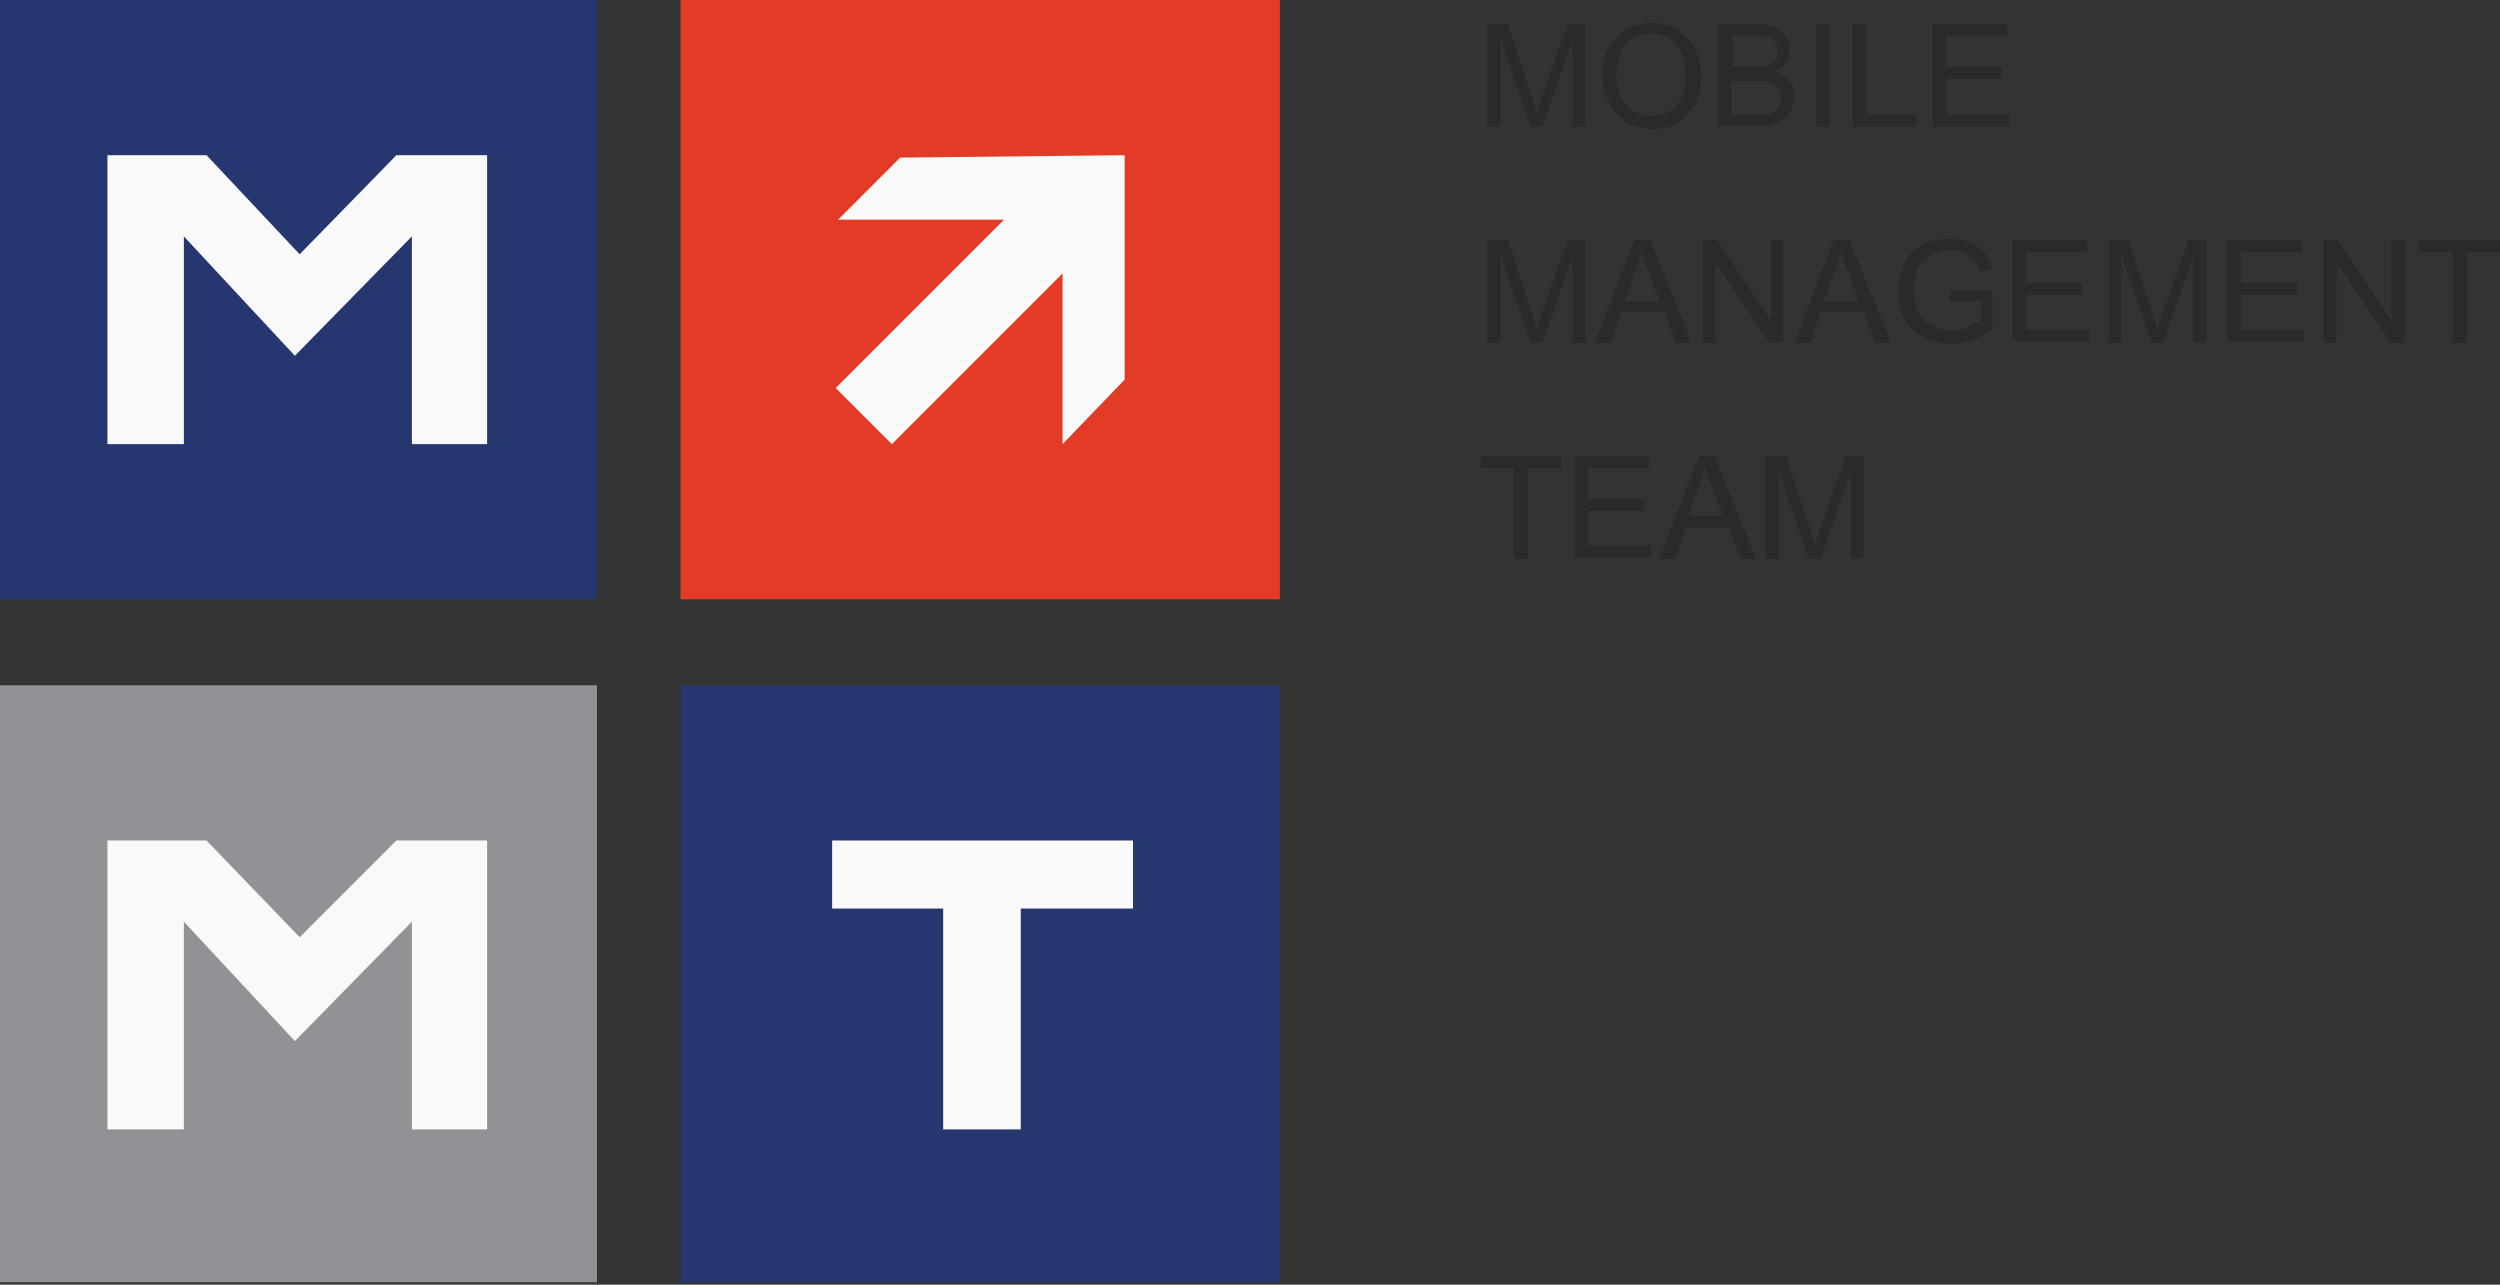 <?xml version="1.0" encoding="UTF-8"?> <svg xmlns="http://www.w3.org/2000/svg" width="901" height="463" viewBox="0 0 901 463" fill="none"><rect x="0" y="0" width="901" height="463" fill="#333333" stroke="none"/> <path d="M461.257 246.98H245.258V462.119H461.257V246.98Z" fill="#26366F"></path> <path d="M408.333 302.915V327.441H367.887V407.042H339.919V327.441H299.903V302.915H408.333Z" fill="#F9F9F9"></path> <path d="M461.257 0H245.258V215.999H461.257V0Z" fill="#E23B26"></path> <path d="M382.947 160.062L405.321 136.827V55.935L324.429 56.795L302.055 79.169H361.863L301.194 139.839L321.417 160.062L382.947 98.532V160.062Z" fill="#F9F9F9"></path> <path d="M215.138 0H0V215.999H215.138V0Z" fill="#26366F"></path> <path d="M142.852 55.935L107.999 91.647L74.438 55.935H38.725V160.062H66.262V85.193L106.278 128.221L148.445 85.193V160.062H175.553V55.935H142.852Z" fill="#F9F9F9"></path> <path d="M215.138 246.98H0V462.119H215.138V246.98Z" fill="#919296"></path> <path d="M142.852 302.915L107.999 337.767L74.438 302.915H38.725V407.042H66.262V332.174L106.278 375.201L148.445 332.174V407.042H175.553V302.915H142.852Z" fill="#F9F9F9"></path> <path d="M636.379 201.368V164.364H643.694L652.299 190.611C653.16 193.192 653.59 194.914 654.021 196.204C654.451 194.914 655.311 192.762 656.172 190.18L665.208 164.364H671.662V201.368H666.929V170.388L656.172 201.368H651.869L641.112 169.957V201.368H636.379ZM608.411 185.878H620.889L617.017 175.551C615.726 172.539 614.865 169.957 614.435 167.806C614.005 170.388 613.144 172.539 612.284 175.121L608.411 185.878ZM598.085 201.368L612.284 164.364H617.877L632.937 201.368H627.343L623.041 190.18H607.551L603.678 201.368H598.085ZM567.535 201.368V164.364H594.212V168.667H572.268V179.854H592.491V184.157H572.268V196.635H595.073V200.937H567.535V201.368ZM545.591 201.368V168.667H533.543V164.364H562.802V168.667H550.754V201.368H545.591ZM883.788 123.488V90.787H871.741V86.484H901V90.787H888.952V123.488H883.788ZM837.319 123.488V86.484H842.482L861.844 115.312V86.484H866.577V123.488H861.414L842.052 94.659V123.488H837.319ZM802.896 123.488V86.484H829.574V90.787H807.63V101.974H827.852V106.276H807.63V118.755H830.434V123.057H802.896V123.488ZM759.869 123.488V86.484H767.183L775.789 112.731C776.65 115.312 777.08 117.033 777.51 118.324C777.94 117.033 778.801 114.882 779.661 112.3L788.697 86.484H795.151V123.488H790.418V92.508L779.661 123.488H775.359L764.602 92.077V123.488H759.869ZM725.447 123.488V86.484H752.124V90.787H730.18V101.974H750.403V106.276H730.18V118.755H752.984V123.057H725.447V123.488ZM702.642 108.858V104.555H718.132V118.324C715.55 120.045 713.399 121.766 710.817 122.627C708.236 123.488 705.654 123.918 703.072 123.918C699.63 123.918 696.188 123.057 693.176 121.766C690.164 120.045 688.012 117.894 686.291 114.882C684.57 111.87 684.14 108.858 684.14 104.986C684.14 101.543 685 98.101 686.291 95.089C687.582 92.077 690.164 89.496 692.745 88.205C695.757 86.484 698.769 86.053 702.642 86.053C705.224 86.053 707.805 86.484 709.957 87.344C712.108 88.205 713.829 89.496 715.12 90.787C716.411 92.508 717.271 94.229 717.702 96.81L713.399 98.101C712.969 96.38 712.108 94.659 711.247 93.798C710.387 92.938 709.096 92.077 707.805 91.217C706.084 90.356 704.793 90.356 702.642 90.356C700.49 90.356 698.339 90.787 697.048 91.217C695.327 92.077 694.036 92.938 693.176 93.798C692.315 95.089 691.455 95.95 691.024 97.241C690.164 99.392 689.734 101.974 689.734 104.555C689.734 107.998 690.164 110.579 691.455 112.731C692.746 114.882 694.036 116.603 696.618 117.464C698.769 118.755 700.921 119.185 703.502 119.185C705.654 119.185 707.805 118.755 709.526 117.894C711.678 117.033 712.969 116.173 714.259 115.312V108.428H702.642V108.858ZM657.463 108.428H669.941L666.068 98.101C664.777 95.089 663.917 92.508 663.487 90.356C663.056 92.938 662.196 95.089 661.335 97.671L657.463 108.428ZM646.706 123.488L660.905 86.484H666.499L681.558 123.488H675.965L671.662 112.3H656.172L652.299 123.488H646.706ZM613.575 123.488V86.484H618.738L638.1 115.312V86.484H642.833V123.488H637.67L618.308 94.659V123.488H613.575ZM585.607 108.428H598.085L594.212 98.101C592.921 95.089 592.061 92.508 591.63 90.356C591.2 92.938 590.34 95.089 589.479 97.671L585.607 108.428ZM574.85 123.488L589.049 86.484H594.642L609.702 123.488H604.108L599.806 112.3H584.316L580.443 123.488H574.85ZM536.125 123.488V86.484H543.439L552.045 112.731C552.905 115.312 553.336 117.033 553.766 118.324C554.196 117.033 555.057 114.882 555.917 112.3L564.953 86.484H571.407V123.488H566.674V92.508L555.917 123.488H551.615L540.858 92.077V123.488H536.125ZM696.618 45.607V8.604H723.295V12.906H701.351V24.094H721.574V28.396H701.351V41.305H724.156V45.607H696.618ZM667.789 45.607V8.604H672.522V41.305H690.594V45.607H667.789ZM654.451 8.604H659.184V45.607H654.451V8.604ZM623.901 41.305H632.937C634.658 41.305 635.519 41.305 636.379 41.305C637.67 41.305 638.531 40.874 639.391 40.444C640.252 40.014 640.682 39.153 641.112 38.293C641.543 37.432 641.973 36.141 641.973 35.281C641.973 33.99 641.543 32.699 641.112 31.839C640.252 30.978 639.391 30.117 638.1 29.687C636.809 29.257 635.088 29.257 632.507 29.257H623.901V41.305ZM623.901 24.094H632.076C634.228 24.094 635.949 24.094 636.809 23.663C638.1 23.233 638.961 22.803 639.821 21.942C640.252 21.082 640.682 20.221 640.682 18.5C640.682 17.209 640.252 16.349 639.821 15.058C639.391 14.197 638.531 13.337 637.24 13.337C635.949 12.906 634.228 12.906 631.646 12.906H624.331V24.094H623.901ZM619.168 45.607V8.604H632.937C635.949 8.604 638.1 9.034 639.821 9.894C641.543 10.755 642.833 11.616 643.694 13.337C644.554 15.058 644.985 16.349 644.985 18.07C644.985 19.791 644.554 21.082 643.694 22.372C642.833 23.663 641.543 24.954 639.821 25.815C641.973 26.675 643.694 27.536 644.985 29.257C646.276 30.978 646.706 32.699 646.706 34.85C646.706 36.572 646.276 38.293 645.415 39.584C644.554 40.874 643.694 42.165 642.833 43.026C641.543 43.886 640.252 44.317 638.961 44.747C637.24 45.177 635.519 45.177 632.937 45.177H619.168V45.607ZM582.595 27.536C582.595 31.839 583.885 35.281 586.037 37.862C588.618 40.444 591.63 41.735 595.073 41.735C598.945 41.735 601.957 40.444 604.108 37.862C606.69 35.281 607.551 31.408 607.551 26.675C607.551 23.663 607.12 21.082 605.83 18.93C604.969 16.779 603.248 15.058 601.527 13.767C599.375 12.476 597.224 12.046 595.073 12.046C591.63 12.046 588.618 13.337 586.037 15.488C583.885 18.07 582.595 21.942 582.595 27.536ZM577.431 27.536C577.431 21.512 579.152 16.779 582.595 13.337C586.037 9.894 590.34 8.173 595.503 8.173C598.945 8.173 601.957 9.034 604.539 10.755C607.12 12.476 609.272 14.627 610.993 17.639C612.284 20.651 613.144 23.663 613.144 27.536C613.144 31.408 612.284 34.42 610.993 37.432C609.272 40.444 607.551 42.596 604.539 44.317C601.957 46.038 598.945 46.468 595.503 46.468C592.061 46.468 589.049 45.607 586.037 43.886C583.455 42.165 581.304 40.014 580.013 37.002C578.292 33.99 577.431 30.978 577.431 27.536ZM536.125 45.607V8.604H543.439L552.045 34.85C552.905 37.432 553.336 39.153 553.766 40.444C554.196 39.153 555.057 37.002 555.917 34.42L564.953 8.604H571.407V45.607H566.674V14.627L555.917 45.607H551.615L540.858 14.197V45.607H536.125Z" fill="#2B2A29"></path> </svg> 